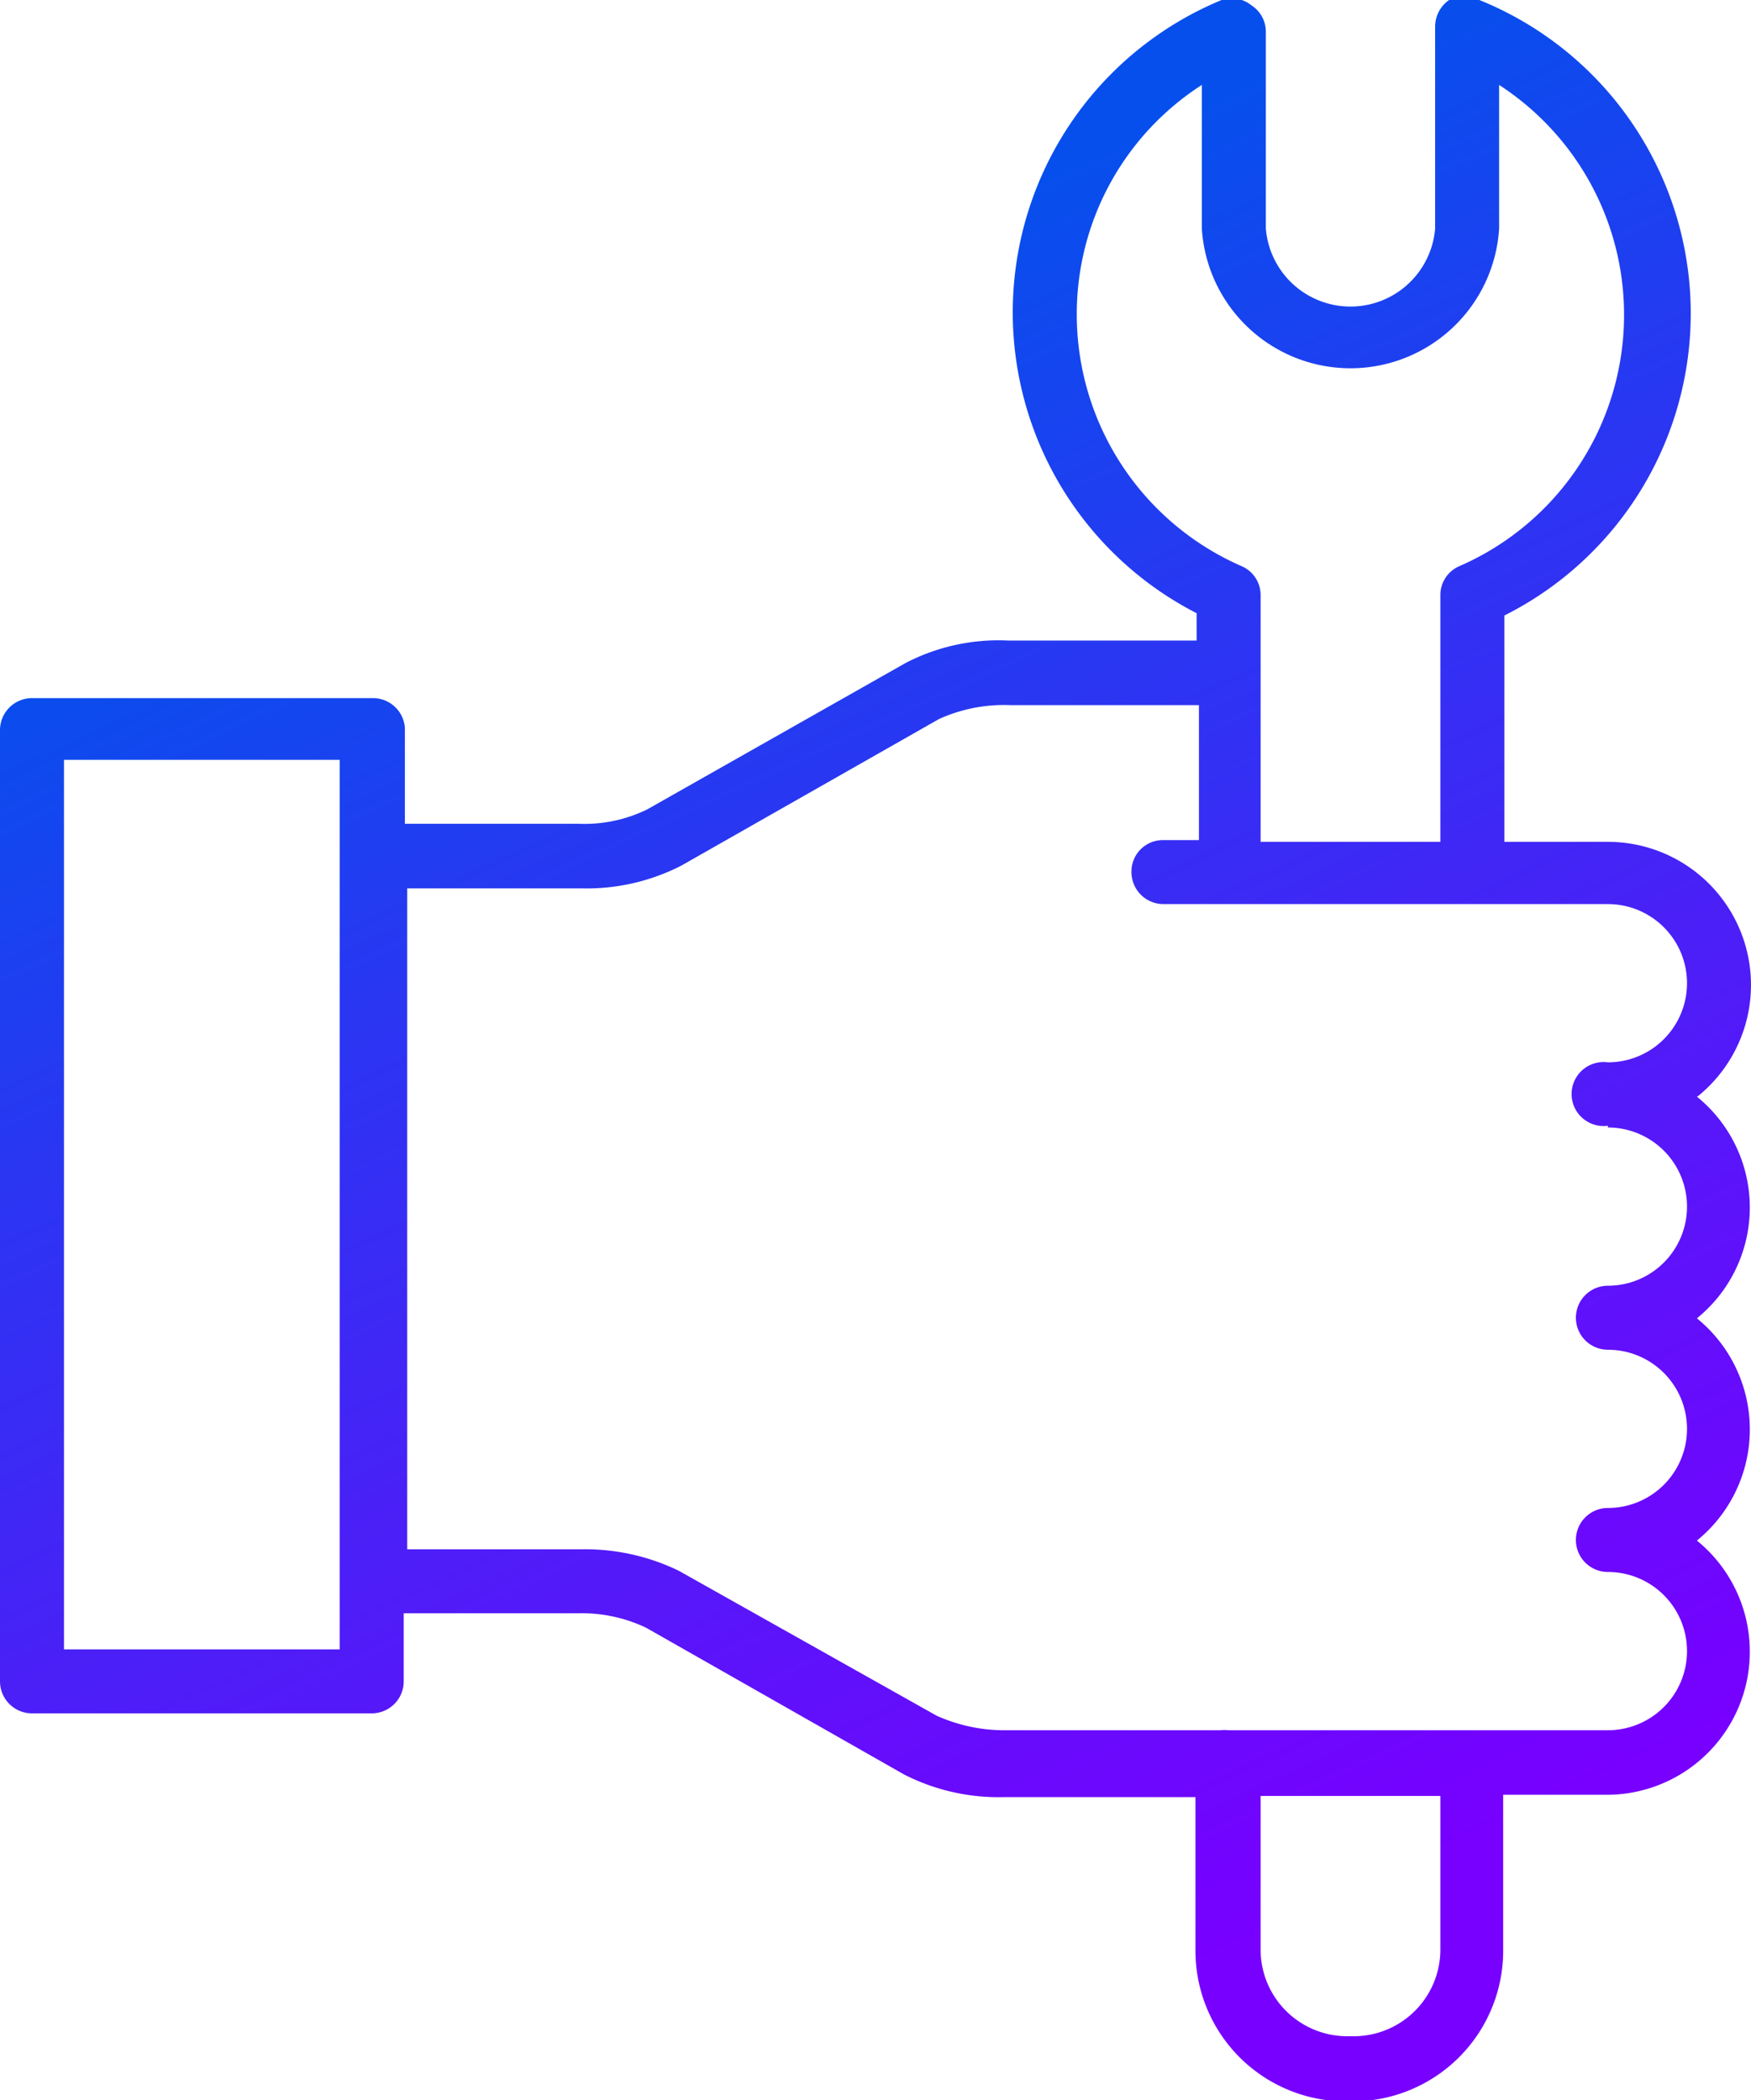 <svg xmlns="http://www.w3.org/2000/svg" xmlns:xlink="http://www.w3.org/1999/xlink" viewBox="0 0 30.1 36.1"><defs><style>.cls-1{fill:url(#Nueva_muestra_de_degradado_6);}</style><linearGradient id="Nueva_muestra_de_degradado_6" x1="9.99" y1="6.74" x2="22.11" y2="33.11" gradientUnits="userSpaceOnUse"><stop offset="0" stop-color="#074fed"/><stop offset="0.27" stop-color="#2937f2"/><stop offset="0.76" stop-color="#6110fb"/><stop offset="1" stop-color="#70f"/></linearGradient></defs><title>hand-tool</title><g id="Layer_2" data-name="Layer 2"><g id="Layer_1-2" data-name="Layer 1"><path class="cls-1" d="M29.19,18.84a2.46,2.46,0,0,0-1.55-4.37H25.86V10.58A5.81,5.81,0,0,0,25.43,0a.57.57,0,0,0-.52,0,.56.56,0,0,0-.24.46V3.93a1.46,1.46,0,0,1-2.91,0V.55a.54.54,0,0,0-.25-.46A.54.54,0,0,0,21,0a5.81,5.81,0,0,0-.43,10.54v.47l-3.24,0a3.46,3.46,0,0,0-1.77.39l-4.43,2.51a2.45,2.45,0,0,1-1.17.25h-3V12.51A.55.55,0,0,0,6.39,12H.55a.55.55,0,0,0-.55.55V28.9a.55.55,0,0,0,.55.55H6.39a.55.55,0,0,0,.55-.55V27.73h3a2.57,2.57,0,0,1,1.17.25l4.43,2.52a3.57,3.57,0,0,0,1.71.39h.06l3.24,0v2.65a2.59,2.59,0,0,0,2.58,2.58h.12a2.59,2.59,0,0,0,2.59-2.58V30.85h1.78a2.46,2.46,0,0,0,1.55-4.37,2.46,2.46,0,0,0,0-3.82,2.45,2.45,0,0,0,0-3.81ZM18.51,5.41a4.68,4.68,0,0,1,2.15-3.95V3.93a2.56,2.56,0,0,0,5.11,0V1.46a4.71,4.71,0,0,1-.68,8.27.54.54,0,0,0-.33.5v4.24H21.67V10.23a.54.54,0,0,0-.33-.5A4.72,4.72,0,0,1,18.51,5.41ZM5.84,28.35H1.1V13.06H5.84Zm18.92,5.17A1.49,1.49,0,0,1,23.27,35h-.12a1.49,1.49,0,0,1-1.48-1.48V30.87l3.09,0Zm2.88-14.14a1.36,1.36,0,0,1,0,2.72.55.55,0,0,0-.55.55.55.55,0,0,0,.55.55,1.36,1.36,0,0,1,0,2.72.55.55,0,0,0-.55.55.55.55,0,0,0,.55.55,1.36,1.36,0,0,1,0,2.72H21.12a.7.7,0,0,0-.14,0l-3.66,0a2.84,2.84,0,0,1-1.22-.25L11.67,27A3.69,3.69,0,0,0,10,26.63h-3V15.27h3a3.57,3.57,0,0,0,1.71-.39l4.43-2.52a2.7,2.7,0,0,1,1.22-.24l3.25,0v2.32H20a.54.54,0,0,0-.55.55.55.55,0,0,0,.55.55h7.64a1.36,1.36,0,0,1,0,2.72.55.55,0,1,0,0,1.09Z"/></g></g></svg>